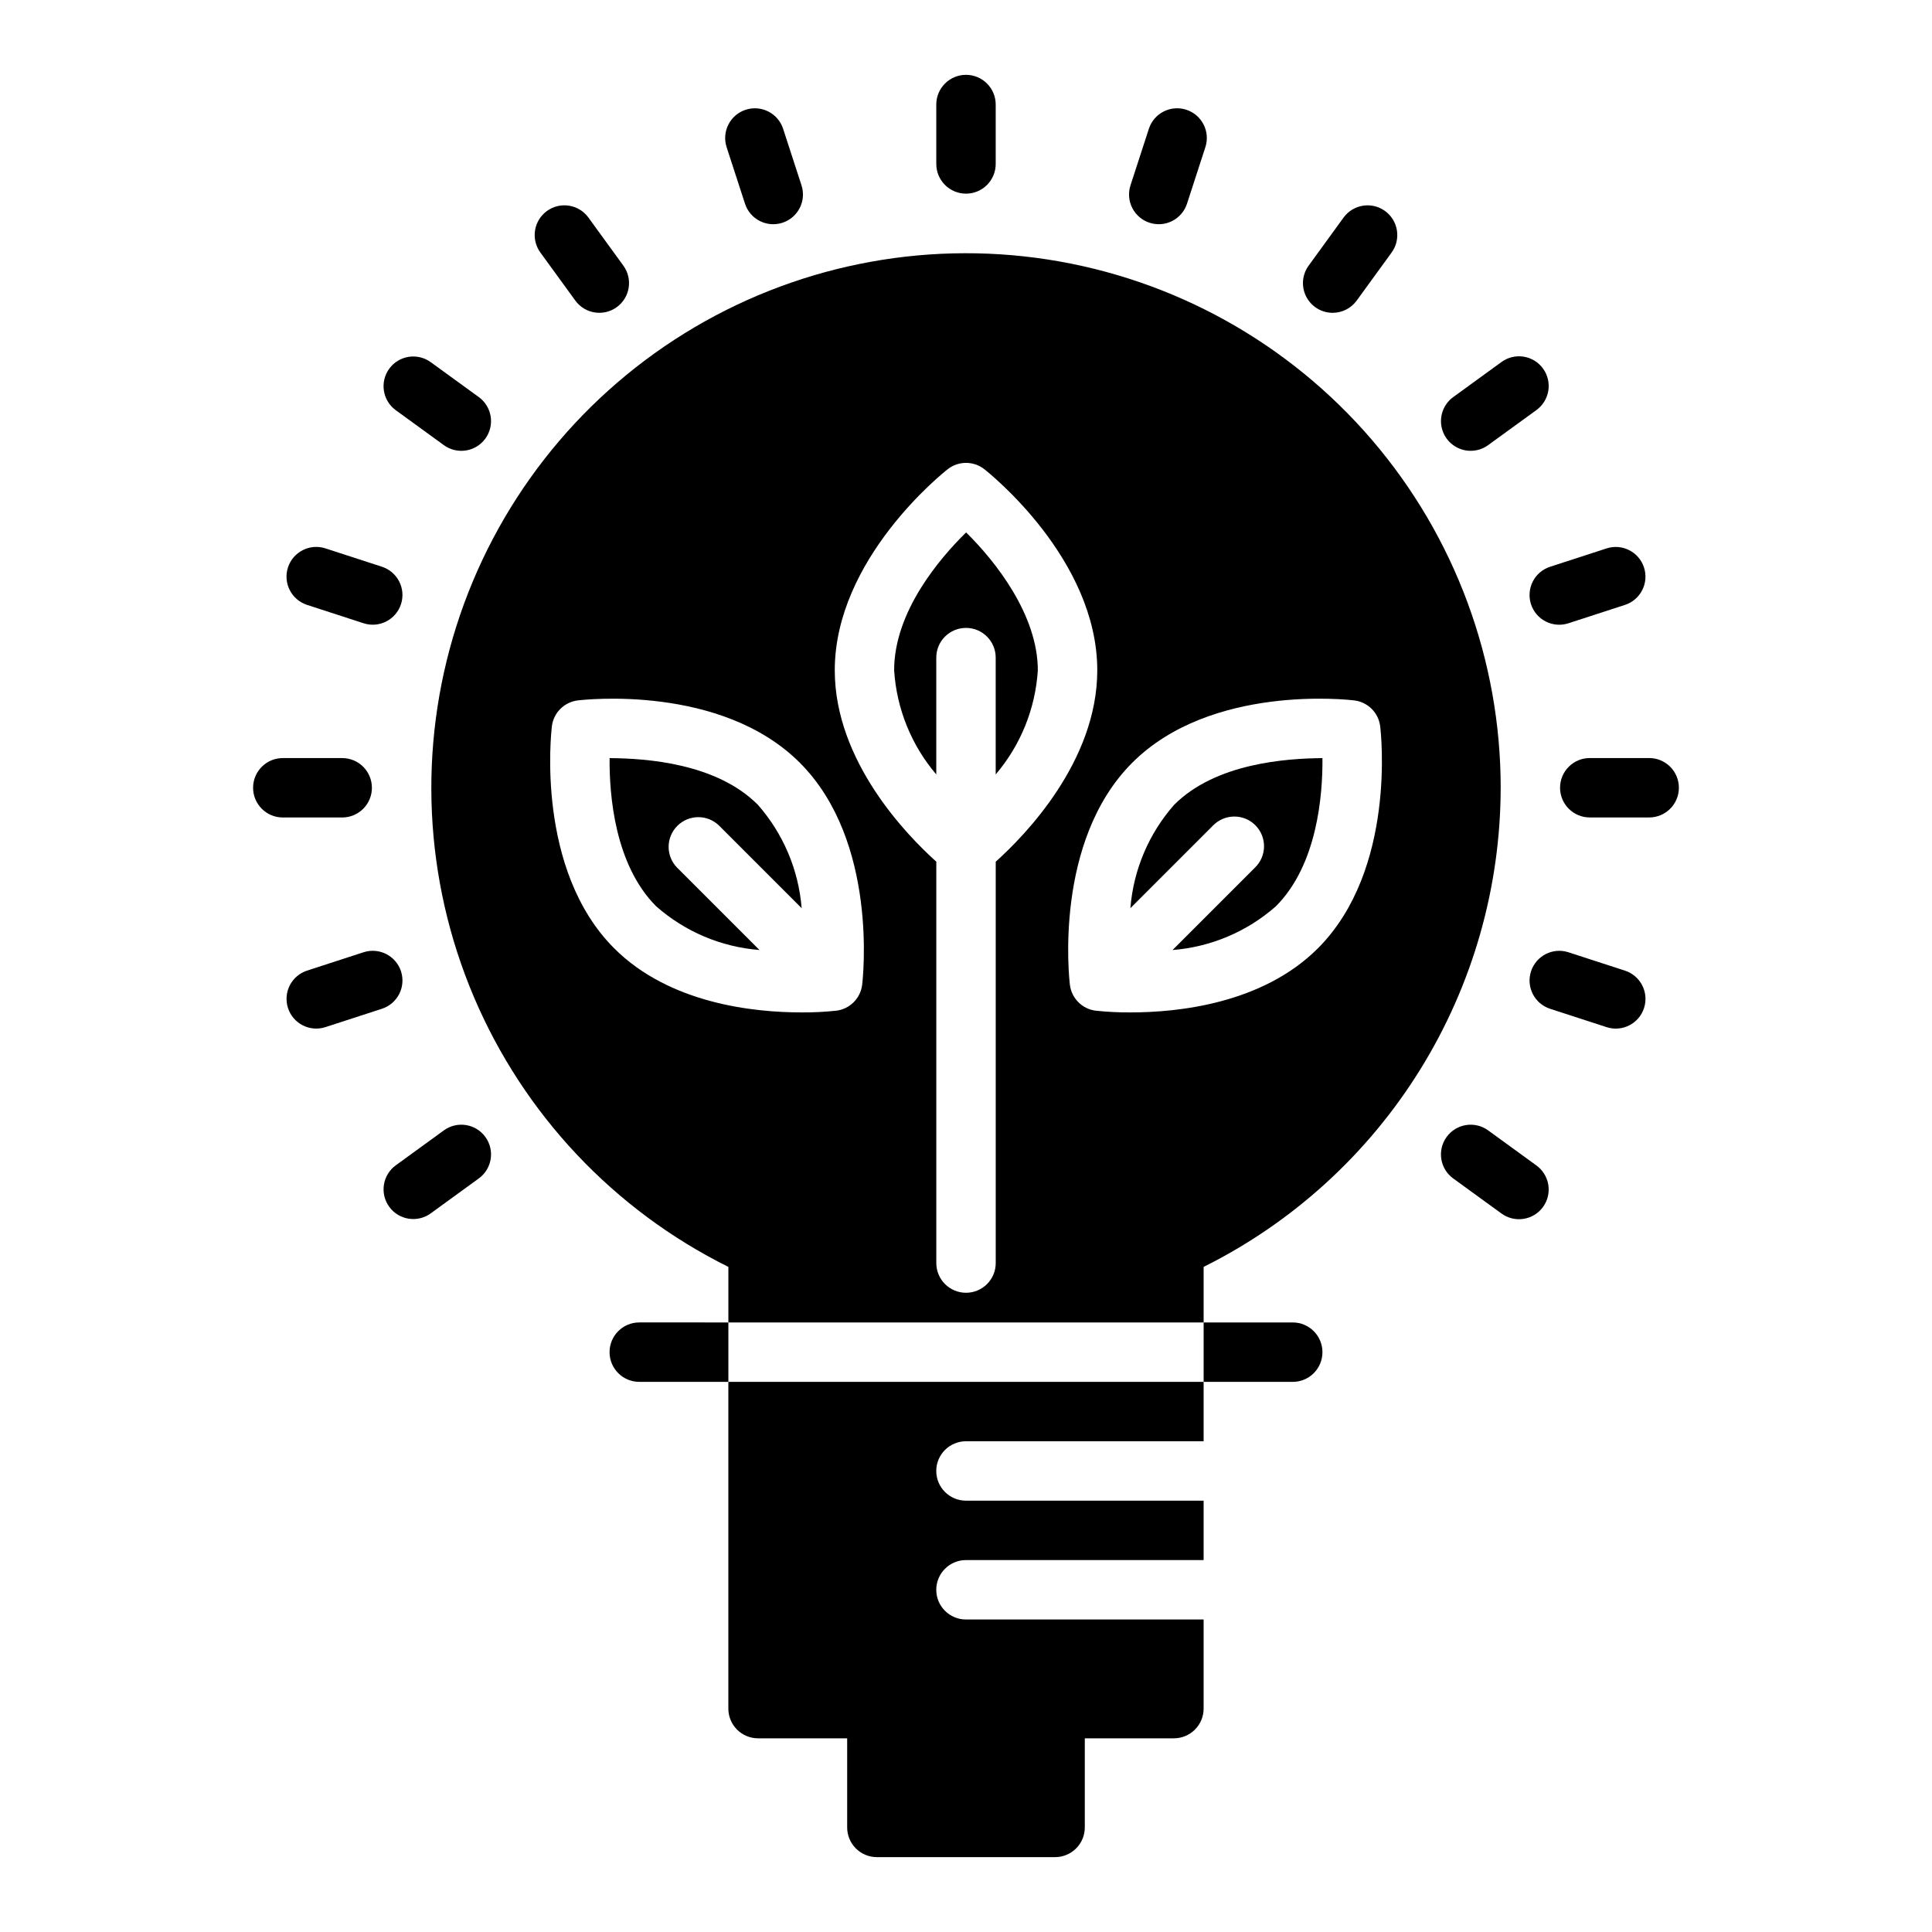 <?xml version="1.0" encoding="UTF-8"?>
<!-- The Best Svg Icon site in the world: iconSvg.co, Visit us! https://iconsvg.co -->
<svg fill="#000000" width="800px" height="800px" version="1.1" viewBox="144 144 512 512" xmlns="http://www.w3.org/2000/svg">
 <g>
  <path d="m313.41 494.46c-4.348 0-7.871 3.527-7.871 7.875 0 4.348 3.523 7.871 7.871 7.871h23.617v-15.746z"/>
  <path d="m486.59 510.21c4.348 0 7.871-3.523 7.871-7.871 0-4.348-3.523-7.875-7.871-7.875h-23.613v15.742z"/>
  <path d="m337.02 596.8c0 2.086 0.828 4.09 2.305 5.566 1.477 1.473 3.477 2.305 5.566 2.305h23.617v23.617c0 2.086 0.828 4.09 2.305 5.566 1.477 1.473 3.477 2.305 5.566 2.305h47.23c2.09 0 4.09-0.832 5.566-2.305 1.477-1.477 2.309-3.481 2.309-5.566v-23.617h23.617-0.004c2.09 0 4.09-0.832 5.566-2.305 1.477-1.477 2.309-3.481 2.309-5.566v-23.617h-62.977c-4.348 0-7.875-3.523-7.875-7.871s3.527-7.875 7.875-7.875h62.977v-15.742h-62.977c-4.348 0-7.875-3.523-7.875-7.871 0-4.348 3.527-7.875 7.875-7.875h62.977v-15.742h-125.95z"/>
  <path d="m400.03 285.1c-6.984 6.852-19.074 20.969-19.074 36.535h0.004c0.637 10.164 4.555 19.848 11.164 27.598v-30.961c0-4.348 3.527-7.871 7.875-7.871s7.871 3.523 7.871 7.871v30.961c6.609-7.75 10.527-17.434 11.164-27.598 0-14.645-11.176-28.84-19.004-36.535z"/>
  <path d="m305.55 344.91c-0.09 9.797 1.355 28.281 12.352 39.277l-0.004-0.004c7.629 6.723 17.234 10.789 27.371 11.578l-21.855-21.852c-2.992-3.086-2.957-8.004 0.086-11.047 3.043-3.043 7.961-3.078 11.047-0.082l21.895 21.895 0.004-0.004c-0.809-10.152-4.887-19.77-11.621-27.414-10.988-10.988-29.441-12.281-39.273-12.348z"/>
  <path d="m541.7 352.77c-0.008-33.824-12.117-66.527-34.133-92.203s-52.492-42.629-85.918-47.797c-33.426-5.164-67.598 1.797-96.34 19.625-28.742 17.832-50.16 45.352-60.379 77.594s-8.57 67.078 4.652 98.211c13.223 31.129 37.145 56.504 67.445 71.539v14.727h125.95v-14.727c23.617-11.766 43.492-29.875 57.395-52.301 13.906-22.426 21.289-48.281 21.324-74.668zm-169.22 52.211c-0.438 3.594-3.269 6.43-6.863 6.863-3.062 0.324-6.137 0.477-9.211 0.457-12.516 0-34.938-2.281-49.629-16.977-20.859-20.855-16.711-57.305-16.52-58.844h-0.004c0.438-3.594 3.269-6.43 6.867-6.863 1.543-0.188 37.98-4.344 58.844 16.52 20.863 20.863 16.703 57.301 16.516 58.844zm35.398-32.625v106.37c0 4.348-3.523 7.871-7.871 7.871s-7.875-3.523-7.875-7.871v-106.37c-7.617-6.828-26.91-26.516-26.91-50.719 0-29.5 28.707-52.332 29.93-53.289 2.848-2.238 6.859-2.238 9.707 0 1.223 0.957 29.93 23.789 29.93 53.289 0 24.207-19.293 43.891-26.91 50.719zm35.73 39.945c-3.074 0.02-6.148-0.133-9.211-0.457-3.594-0.434-6.426-3.269-6.863-6.863-0.188-1.543-4.34-37.98 16.52-58.844 20.859-20.863 57.289-16.711 58.844-16.52 3.598 0.434 6.43 3.269 6.867 6.863 0.188 1.543 4.344 37.988-16.52 58.844-14.695 14.695-37.121 16.977-49.637 16.977z"/>
  <path d="m455.18 357.26c-6.734 7.644-10.812 17.262-11.617 27.414l21.895-21.895v0.004c1.469-1.516 3.484-2.375 5.59-2.391 2.109-0.02 4.137 0.812 5.629 2.305 1.488 1.488 2.32 3.516 2.305 5.625-0.016 2.109-0.879 4.121-2.391 5.59l-21.855 21.855c10.137-0.797 19.742-4.859 27.375-11.582 10.992-10.992 12.438-29.477 12.352-39.277-9.703 0.086-28.285 1.363-39.281 12.352z"/>
  <path d="m400 195.32c2.086 0 4.09-0.828 5.566-2.305 1.477-1.477 2.305-3.477 2.305-5.566v-15.742c0-4.348-3.523-7.875-7.871-7.875s-7.875 3.527-7.875 7.875v15.742c0 2.09 0.832 4.09 2.309 5.566 1.477 1.477 3.477 2.305 5.566 2.305z"/>
  <path d="m341.43 197.98c1.344 4.137 5.785 6.398 9.922 5.055 4.133-1.344 6.398-5.785 5.055-9.918l-4.867-14.977c-1.344-4.137-5.785-6.398-9.922-5.055-4.133 1.344-6.398 5.785-5.055 9.922z"/>
  <path d="m296.46 223.65c2.555 3.519 7.477 4.301 10.996 1.742 3.516-2.555 4.297-7.477 1.738-10.996l-9.254-12.738c-2.555-3.516-7.481-4.297-10.996-1.742-3.519 2.559-4.297 7.481-1.742 11z"/>
  <path d="m261.63 261.97c3.516 2.555 8.438 1.777 10.996-1.742 2.555-3.516 1.773-8.441-1.742-10.996l-12.738-9.258v0.004c-3.516-2.559-8.441-1.777-10.996 1.738-2.555 3.519-1.777 8.441 1.742 11z"/>
  <path d="m225.37 304.3 14.977 4.867c4.137 1.344 8.578-0.922 9.922-5.055 1.344-4.137-0.922-8.578-5.055-9.922l-14.977-4.867c-4.133-1.344-8.578 0.922-9.922 5.055-1.344 4.137 0.922 8.578 5.055 9.922z"/>
  <path d="m242.56 352.77c0-2.086-0.828-4.09-2.305-5.566-1.477-1.477-3.481-2.305-5.566-2.305h-15.746c-4.348 0-7.871 3.523-7.871 7.871s3.523 7.871 7.871 7.871h15.746c2.086 0 4.09-0.828 5.566-2.305 1.477-1.477 2.305-3.477 2.305-5.566z"/>
  <path d="m250.27 401.41c-1.348-4.129-5.785-6.391-9.918-5.055l-14.977 4.867c-1.988 0.645-3.633 2.055-4.582 3.914-0.949 1.859-1.117 4.023-0.473 6.008 1.344 4.137 5.785 6.398 9.922 5.055l14.977-4.867h-0.004c1.988-0.645 3.633-2.055 4.582-3.914s1.117-4.019 0.473-6.008z"/>
  <path d="m261.63 443.56-12.738 9.258c-1.691 1.227-2.824 3.074-3.148 5.137-0.328 2.062 0.18 4.172 1.406 5.859 2.555 3.519 7.481 4.297 10.996 1.742l12.738-9.258c3.516-2.555 4.297-7.477 1.742-10.996-2.559-3.516-7.481-4.297-10.996-1.742z"/>
  <path d="m538.37 443.56c-1.691-1.227-3.797-1.73-5.859-1.406-2.062 0.328-3.91 1.461-5.137 3.148-2.559 3.519-1.777 8.441 1.738 10.996l12.742 9.258c1.688 1.25 3.809 1.777 5.883 1.457 2.078-0.316 3.945-1.453 5.18-3.152 1.234-1.703 1.738-3.824 1.398-5.898-0.34-2.074-1.496-3.926-3.207-5.144z"/>
  <path d="m574.63 401.23-14.977-4.867c-4.133-1.344-8.574 0.918-9.918 5.055-1.344 4.133 0.918 8.574 5.051 9.918l14.977 4.867c4.137 1.344 8.578-0.918 9.922-5.055 1.344-4.133-0.922-8.574-5.055-9.918z"/>
  <path d="m581.05 344.89h-15.742c-4.348 0-7.875 3.523-7.875 7.871s3.527 7.871 7.875 7.871h15.742c4.348 0 7.871-3.523 7.871-7.871s-3.523-7.871-7.871-7.871z"/>
  <path d="m549.73 304.12c0.645 1.988 2.051 3.637 3.914 4.586 1.859 0.945 4.019 1.117 6.008 0.469l14.977-4.867h-0.004c4.137-1.344 6.398-5.785 5.055-9.918-1.344-4.137-5.785-6.398-9.922-5.055l-14.977 4.867 0.004-0.004c-1.984 0.648-3.633 2.055-4.582 3.914-0.945 1.863-1.117 4.023-0.473 6.008z"/>
  <path d="m533.75 263.47c1.66 0 3.277-0.527 4.617-1.504l12.742-9.254c1.711-1.219 2.867-3.07 3.207-5.144 0.34-2.074-0.164-4.199-1.398-5.898-1.234-1.703-3.102-2.84-5.18-3.156-2.074-0.32-4.195 0.207-5.883 1.461l-12.738 9.258v-0.004c-2.758 2.008-3.914 5.562-2.856 8.805 1.055 3.246 4.082 5.441 7.492 5.438z"/>
  <path d="m497.16 226.9c2.523 0.004 4.894-1.203 6.379-3.246l9.258-12.738-0.004 0.004c2.555-3.519 1.777-8.441-1.742-11-3.516-2.555-8.438-1.773-10.996 1.742l-9.254 12.738c-1.738 2.394-1.988 5.562-0.648 8.199 1.344 2.637 4.051 4.297 7.008 4.301z"/>
  <path d="m448.65 203.03c1.984 0.648 4.144 0.48 6.008-0.469 1.859-0.949 3.266-2.598 3.91-4.586l4.867-14.977v0.004c1.344-4.137-0.918-8.578-5.055-9.922-4.137-1.344-8.578 0.918-9.922 5.055l-4.867 14.977c-0.645 1.984-0.473 4.144 0.477 6.008 0.945 1.859 2.594 3.266 4.582 3.91z"/>
 </g>
</svg>